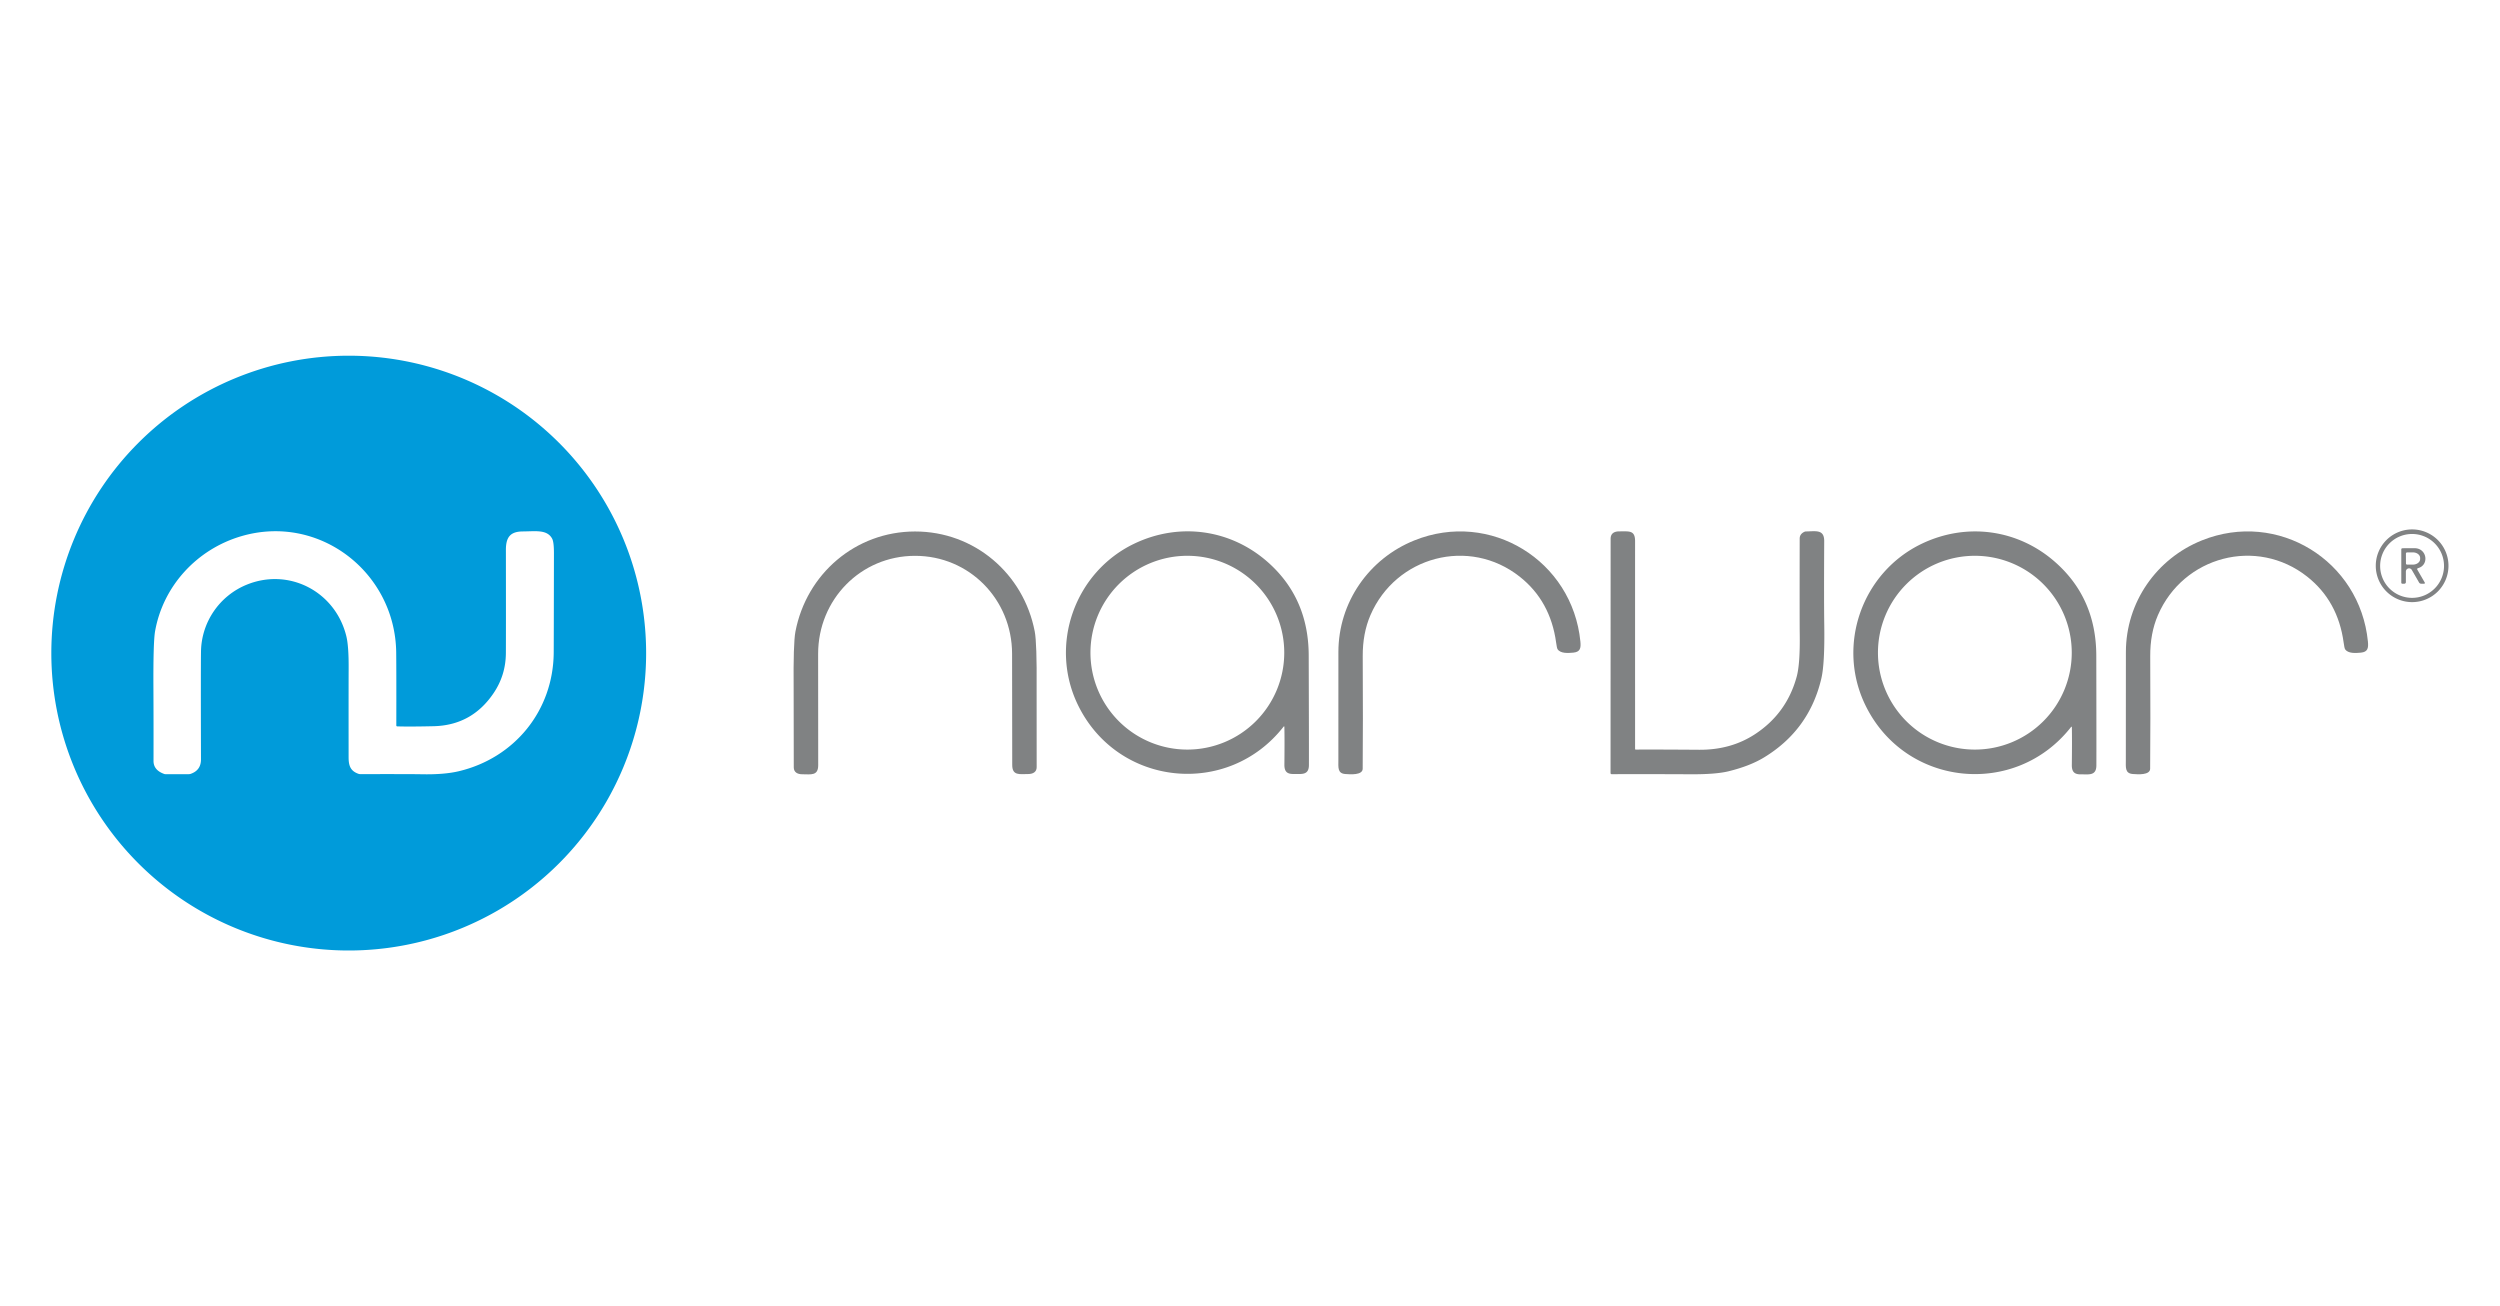 <?xml version="1.0" encoding="UTF-8" standalone="no"?>
<!DOCTYPE svg PUBLIC "-//W3C//DTD SVG 1.1//EN" "http://www.w3.org/Graphics/SVG/1.1/DTD/svg11.dtd">
<svg xmlns="http://www.w3.org/2000/svg" version="1.1" viewBox="0.00 0.00 1200.00 627.00">
<path fill="#009bda" d="
  M 310.14 313.49
  A 142.75 142.75 0.0 0 1 167.39 456.24
  A 142.75 142.75 0.0 0 1 24.64 313.49
  A 142.75 142.75 0.0 0 1 167.39 170.74
  A 142.75 142.75 0.0 0 1 310.14 313.49
  Z
  M 190.66 348.66
  A 0.44 0.44 0.0 0 1 190.23 348.22
  Q 190.28 322.85 190.18 313.27
  C 189.76 274.75 153.29 246.44 115.91 257.35
  C 94.47 263.61 78.25 281.33 74.43 303.05
  Q 73.53 308.21 73.64 330.02
  Q 73.73 347.54 73.69 365.24
  Q 73.68 369.69 78.85 371.51
  A 1.44 1.34 53.4 0 0 79.34 371.60
  L 90.62 371.60
  A 2.92 2.80 -53.4 0 0 91.56 371.44
  Q 96.49 369.71 96.47 364.50
  Q 96.35 321.23 96.48 312.74
  C 96.69 298.62 105.37 285.92 118.55 280.60
  C 138.89 272.39 161.00 284.04 166.23 305.34
  Q 167.41 310.10 167.35 320.77
  Q 167.30 330.71 167.33 363.56
  C 167.33 367.62 168.29 370.06 171.96 371.40
  A 2.90 2.79 -33.6 0 0 172.96 371.58
  Q 197.64 371.54 202.12 371.64
  Q 213.15 371.88 220.26 370.18
  C 247.04 363.79 265.47 341.13 265.78 313.50
  Q 265.82 309.83 265.89 265.58
  Q 265.90 260.17 265.03 258.56
  C 262.61 254.05 256.99 255.06 251.01 255.09
  C 245.00 255.12 242.82 257.76 242.83 264.00
  Q 242.88 304.08 242.82 313.50
  Q 242.76 324.05 236.95 332.67
  Q 226.53 348.15 208.15 348.58
  Q 196.74 348.85 190.66 348.66
  Z"
/>
<path fill="#808283" d="
  M 1175.27 271.57
  A 17.45 17.45 0.0 0 1 1157.82 289.02
  A 17.45 17.45 0.0 0 1 1140.37 271.57
  A 17.45 17.45 0.0 0 1 1157.82 254.12
  A 17.45 17.45 0.0 0 1 1175.27 271.57
  Z
  M 1173.13 271.64
  A 15.33 15.33 0.0 0 0 1157.80 256.31
  A 15.33 15.33 0.0 0 0 1142.47 271.64
  A 15.33 15.33 0.0 0 0 1157.80 286.97
  A 15.33 15.33 0.0 0 0 1173.13 271.64
  Z"
/>
<path fill="#808283" d="
  M 439.19 255.11
  C 467.72 255.08 491.32 275.34 496.67 303.08
  Q 497.74 308.60 497.58 330.49
  Q 497.53 337.74 497.60 368.25
  C 497.60 370.58 495.80 371.53 493.51 371.54
  C 489.38 371.56 485.87 372.40 485.87 367.18
  Q 485.86 339.85 485.80 313.76
  C 485.74 287.70 465.28 266.77 439.20 266.80
  C 413.12 266.82 392.70 287.79 392.70 313.85
  Q 392.69 339.95 392.74 367.28
  C 392.75 372.50 389.24 371.66 385.11 371.65
  C 382.82 371.65 381.02 370.70 381.01 368.37
  Q 381.02 337.86 380.95 330.61
  Q 380.75 308.72 381.80 303.20
  C 387.10 275.45 410.65 255.14 439.19 255.11
  Z"
/>
<path fill="#808283" d="
  M 616.50 348.84
  A 0.19 0.18 -26.4 0 0 616.17 348.73
  C 589.52 382.95 536.53 377.71 517.41 338.38
  C 503.43 309.59 515.82 274.60 544.57 260.90
  C 566.11 250.65 590.65 254.02 608.51 269.79
  Q 628.09 287.06 628.18 314.55
  Q 628.32 358.18 628.28 367.26
  C 628.25 372.32 624.55 371.45 620.96 371.51
  C 617.94 371.57 616.47 370.50 616.51 367.02
  Q 616.64 354.97 616.50 348.84
  Z
  M 616.44 313.29
  A 46.51 46.51 0.0 0 0 569.93 266.78
  A 46.51 46.51 0.0 0 0 523.42 313.29
  A 46.51 46.51 0.0 0 0 569.93 359.80
  A 46.51 46.51 0.0 0 0 616.44 313.29
  Z"
/>
<path fill="#808283" d="
  M 654.09 368.99
  C 654.06 372.15 648.17 371.73 645.72 371.53
  C 641.93 371.23 642.43 368.26 642.42 364.89
  Q 642.42 339.05 642.43 313.00
  C 642.44 289.14 657.07 268.17 678.91 259.39
  C 715.33 244.74 754.76 269.05 758.59 307.95
  C 758.90 311.11 758.50 312.94 755.21 313.26
  C 752.79 313.49 749.01 313.78 747.62 311.59
  Q 747.30 311.07 746.95 308.49
  Q 744.23 288.47 729.46 276.80
  C 705.19 257.64 669.97 267.04 657.80 295.30
  Q 654.05 304.00 654.11 315.01
  Q 654.28 347.42 654.09 368.99
  Z"
/>
<path fill="#808283" d="
  M 785.17 359.81
  Q 791.05 359.72 815.57 359.89
  Q 830.83 360.00 842.40 352.41
  Q 857.62 342.43 862.42 324.78
  Q 864.09 318.65 863.87 304.09
  Q 863.79 298.90 863.85 258.53
  Q 863.85 256.35 866.07 255.29
  A 1.91 1.78 -56.1 0 1 866.88 255.10
  C 871.68 255.02 875.65 254.01 875.62 259.77
  Q 875.47 287.57 875.65 300.25
  Q 875.91 318.57 874.25 325.65
  Q 868.44 350.43 846.64 363.63
  Q 839.93 367.69 829.76 370.20
  Q 823.66 371.71 811.65 371.65
  Q 790.78 371.55 773.59 371.61
  A 0.53 0.53 0.0 0 1 773.06 371.08
  Q 773.09 315.14 773.10 258.63
  C 773.10 256.05 774.80 255.05 777.31 255.06
  C 781.99 255.08 784.84 254.42 784.84 259.76
  Q 784.83 283.98 784.84 359.48
  A 0.33 0.32 89.2 0 0 785.17 359.81
  Z"
/>
<path fill="#808283" d="
  M 994.49 349.00
  A 0.19 0.18 -26.3 0 0 994.16 348.89
  C 967.45 383.10 914.43 377.80 895.35 338.42
  C 881.39 309.59 893.83 274.59 922.62 260.91
  C 944.18 250.68 968.74 254.08 986.59 269.89
  Q 1006.16 287.19 1006.22 314.70
  Q 1006.31 358.36 1006.26 367.45
  C 1006.22 372.51 1002.52 371.64 998.93 371.69
  C 995.91 371.75 994.44 370.68 994.48 367.19
  Q 994.62 355.14 994.49 349.00
  Z
  M 994.44 313.29
  A 46.51 46.51 0.0 0 0 947.93 266.78
  A 46.51 46.51 0.0 0 0 901.42 313.29
  A 46.51 46.51 0.0 0 0 947.93 359.80
  A 46.51 46.51 0.0 0 0 994.44 313.29
  Z"
/>
<path fill="#808283" d="
  M 1032.07 368.98
  C 1032.04 372.14 1026.15 371.72 1023.70 371.52
  C 1019.91 371.21 1020.41 368.24 1020.40 364.87
  Q 1020.41 339.03 1020.43 312.98
  C 1020.44 289.12 1035.08 268.15 1056.93 259.38
  C 1093.35 244.74 1132.78 269.06 1136.60 307.96
  C 1136.91 311.12 1136.51 312.95 1133.22 313.27
  C 1130.80 313.50 1127.02 313.79 1125.63 311.60
  Q 1125.31 311.08 1124.96 308.50
  Q 1122.24 288.48 1107.47 276.80
  C 1083.21 257.63 1047.98 267.02 1035.80 295.28
  Q 1032.05 303.98 1032.11 314.99
  Q 1032.27 347.41 1032.07 368.98
  Z"
/>
<path fill="#808283" d="
  M 1163.90 279.65
  A 0.35 0.35 0.0 0 1 1163.60 280.18
  L 1162.14 280.18
  A 1.14 1.14 0.0 0 1 1161.16 279.62
  L 1157.68 273.58
  A 1.53 1.53 0.0 0 0 1154.82 274.34
  L 1154.82 279.45
  A 0.74 0.74 0.0 0 1 1154.08 280.19
  L 1153.12 280.19
  A 0.50 0.50 0.0 0 1 1152.62 279.69
  L 1152.62 263.68
  A 0.52 0.51 -1.2 0 1 1153.12 263.17
  C 1155.16 263.10 1157.00 263.17 1158.93 263.14
  C 1164.97 263.06 1166.19 271.25 1160.62 272.72
  A 0.49 0.49 0.0 0 0 1160.32 273.44
  L 1163.90 279.65
  Z
  M 1154.84 265.73
  L 1154.86 270.47
  A 0.56 0.56 0.0 0 0 1155.43 271.02
  L 1158.23 271.01
  A 3.46 2.68 -0.3 0 0 1161.67 268.31
  L 1161.67 267.81
  A 3.46 2.68 -0.3 0 0 1158.19 265.15
  L 1155.39 265.16
  A 0.56 0.56 0.0 0 0 1154.84 265.73
  Z"
/>
</svg>
